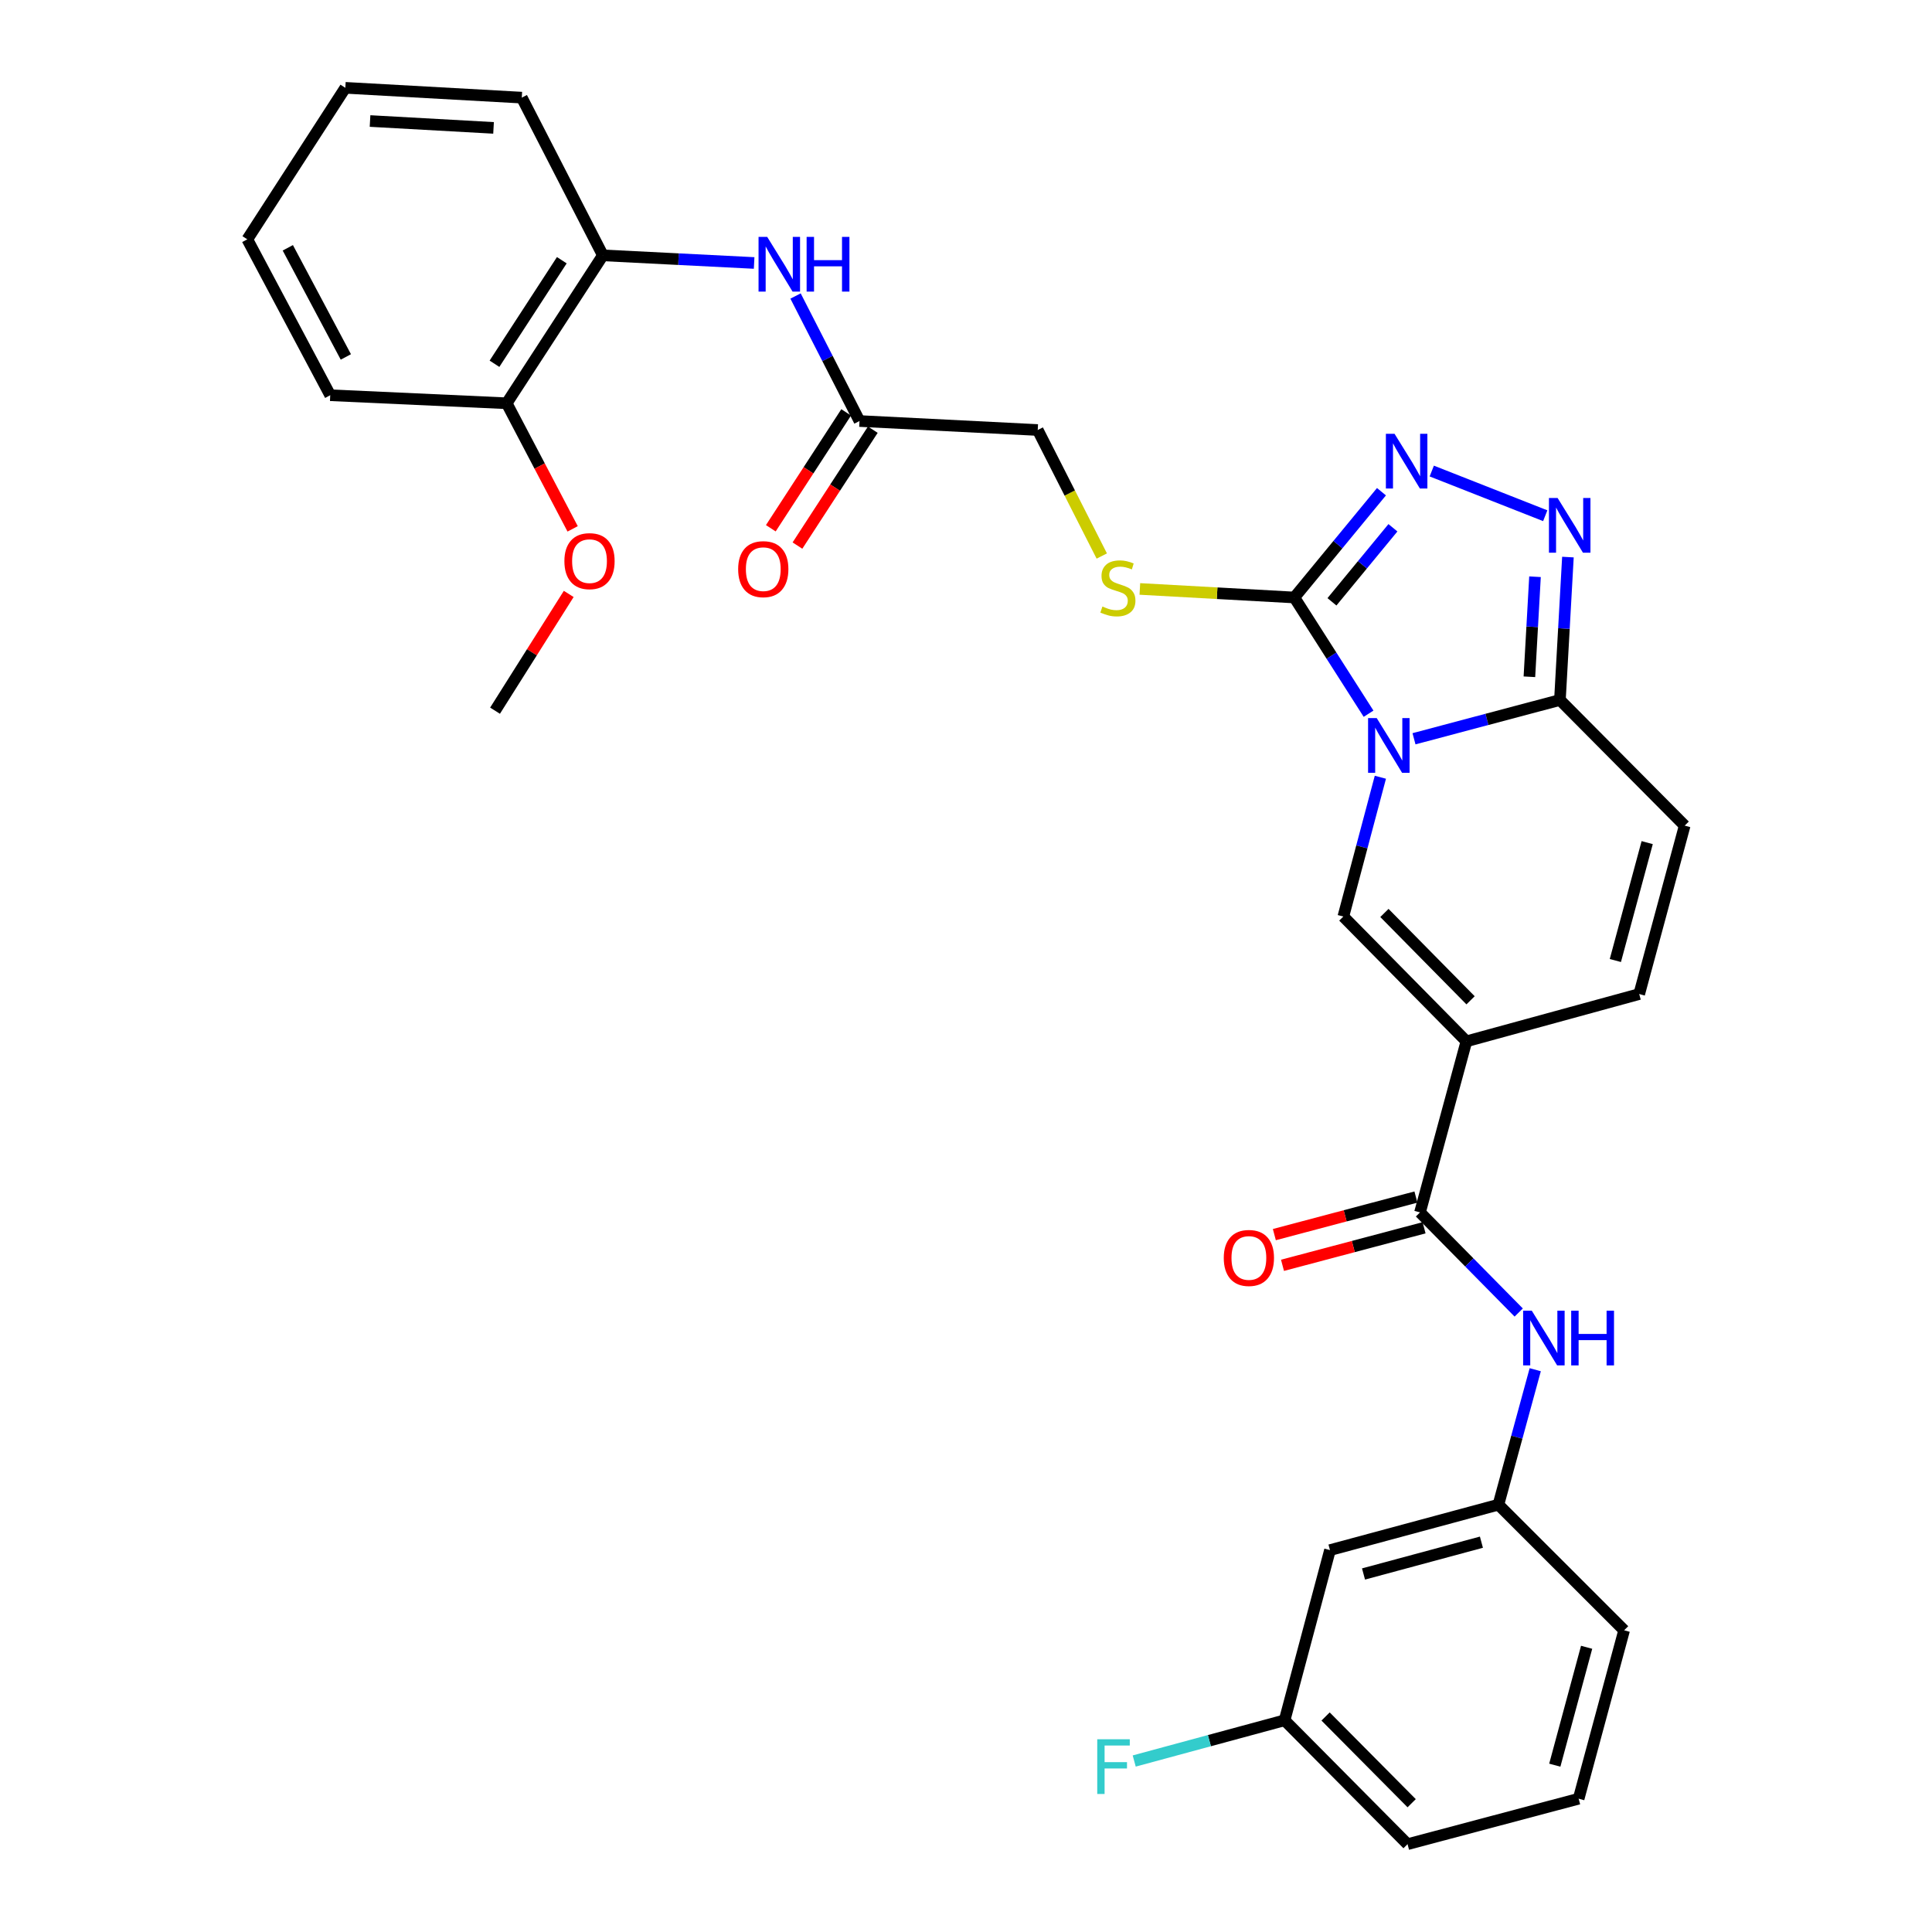 <?xml version='1.0' encoding='iso-8859-1'?>
<svg version='1.1' baseProfile='full'
              xmlns='http://www.w3.org/2000/svg'
                      xmlns:rdkit='http://www.rdkit.org/xml'
                      xmlns:xlink='http://www.w3.org/1999/xlink'
                  xml:space='preserve'
width='1000px' height='1000px' viewBox='0 0 1000 1000'>
<!-- END OF HEADER -->
<rect style='opacity:1.0;fill:#FFFFFF;stroke:none' width='1000' height='1000' x='0' y='0'> </rect>
<path class='bond-1' d='M 708.363,369.418 L 689.159,339.339' style='fill:none;fill-rule:evenodd;stroke:#0000FF;stroke-width:6px;stroke-linecap:butt;stroke-linejoin:miter;stroke-opacity:1' />
<path class='bond-1' d='M 689.159,339.339 L 669.955,309.259' style='fill:none;fill-rule:evenodd;stroke:#000000;stroke-width:6px;stroke-linecap:butt;stroke-linejoin:miter;stroke-opacity:1' />
<path class='bond-2' d='M 714.479,402.3 L 704.894,438.35' style='fill:none;fill-rule:evenodd;stroke:#0000FF;stroke-width:6px;stroke-linecap:butt;stroke-linejoin:miter;stroke-opacity:1' />
<path class='bond-2' d='M 704.894,438.35 L 695.309,474.4' style='fill:none;fill-rule:evenodd;stroke:#000000;stroke-width:6px;stroke-linecap:butt;stroke-linejoin:miter;stroke-opacity:1' />
<path class='bond-3' d='M 731.884,382.387 L 769.649,372.35' style='fill:none;fill-rule:evenodd;stroke:#0000FF;stroke-width:6px;stroke-linecap:butt;stroke-linejoin:miter;stroke-opacity:1' />
<path class='bond-3' d='M 769.649,372.35 L 807.413,362.314' style='fill:none;fill-rule:evenodd;stroke:#000000;stroke-width:6px;stroke-linecap:butt;stroke-linejoin:miter;stroke-opacity:1' />
<path class='bond-0' d='M 759.008,538.994 L 695.309,474.4' style='fill:none;fill-rule:evenodd;stroke:#000000;stroke-width:6px;stroke-linecap:butt;stroke-linejoin:miter;stroke-opacity:1' />
<path class='bond-0' d='M 761.163,517.758 L 716.573,472.542' style='fill:none;fill-rule:evenodd;stroke:#000000;stroke-width:6px;stroke-linecap:butt;stroke-linejoin:miter;stroke-opacity:1' />
<path class='bond-6' d='M 759.008,538.994 L 734.988,627.544' style='fill:none;fill-rule:evenodd;stroke:#000000;stroke-width:6px;stroke-linecap:butt;stroke-linejoin:miter;stroke-opacity:1' />
<path class='bond-32' d='M 759.008,538.994 L 848.453,514.518' style='fill:none;fill-rule:evenodd;stroke:#000000;stroke-width:6px;stroke-linecap:butt;stroke-linejoin:miter;stroke-opacity:1' />
<path class='bond-4' d='M 669.955,309.259 L 692.501,281.883' style='fill:none;fill-rule:evenodd;stroke:#000000;stroke-width:6px;stroke-linecap:butt;stroke-linejoin:miter;stroke-opacity:1' />
<path class='bond-4' d='M 692.501,281.883 L 715.047,254.506' style='fill:none;fill-rule:evenodd;stroke:#0000FF;stroke-width:6px;stroke-linecap:butt;stroke-linejoin:miter;stroke-opacity:1' />
<path class='bond-4' d='M 689.414,311.501 L 705.196,292.337' style='fill:none;fill-rule:evenodd;stroke:#000000;stroke-width:6px;stroke-linecap:butt;stroke-linejoin:miter;stroke-opacity:1' />
<path class='bond-4' d='M 705.196,292.337 L 720.978,273.174' style='fill:none;fill-rule:evenodd;stroke:#0000FF;stroke-width:6px;stroke-linecap:butt;stroke-linejoin:miter;stroke-opacity:1' />
<path class='bond-11' d='M 669.955,309.259 L 629.971,307.047' style='fill:none;fill-rule:evenodd;stroke:#000000;stroke-width:6px;stroke-linecap:butt;stroke-linejoin:miter;stroke-opacity:1' />
<path class='bond-11' d='M 629.971,307.047 L 589.986,304.836' style='fill:none;fill-rule:evenodd;stroke:#CCCC00;stroke-width:6px;stroke-linecap:butt;stroke-linejoin:miter;stroke-opacity:1' />
<path class='bond-5' d='M 807.413,362.314 L 809.484,325.328' style='fill:none;fill-rule:evenodd;stroke:#000000;stroke-width:6px;stroke-linecap:butt;stroke-linejoin:miter;stroke-opacity:1' />
<path class='bond-5' d='M 809.484,325.328 L 811.555,288.342' style='fill:none;fill-rule:evenodd;stroke:#0000FF;stroke-width:6px;stroke-linecap:butt;stroke-linejoin:miter;stroke-opacity:1' />
<path class='bond-5' d='M 791.614,350.299 L 793.064,324.409' style='fill:none;fill-rule:evenodd;stroke:#000000;stroke-width:6px;stroke-linecap:butt;stroke-linejoin:miter;stroke-opacity:1' />
<path class='bond-5' d='M 793.064,324.409 L 794.514,298.519' style='fill:none;fill-rule:evenodd;stroke:#0000FF;stroke-width:6px;stroke-linecap:butt;stroke-linejoin:miter;stroke-opacity:1' />
<path class='bond-8' d='M 807.413,362.314 L 871.989,427.347' style='fill:none;fill-rule:evenodd;stroke:#000000;stroke-width:6px;stroke-linecap:butt;stroke-linejoin:miter;stroke-opacity:1' />
<path class='bond-31' d='M 741.08,243.811 L 799.816,266.935' style='fill:none;fill-rule:evenodd;stroke:#0000FF;stroke-width:6px;stroke-linecap:butt;stroke-linejoin:miter;stroke-opacity:1' />
<path class='bond-9' d='M 734.988,627.544 L 760.537,653.453' style='fill:none;fill-rule:evenodd;stroke:#000000;stroke-width:6px;stroke-linecap:butt;stroke-linejoin:miter;stroke-opacity:1' />
<path class='bond-9' d='M 760.537,653.453 L 786.085,679.361' style='fill:none;fill-rule:evenodd;stroke:#0000FF;stroke-width:6px;stroke-linecap:butt;stroke-linejoin:miter;stroke-opacity:1' />
<path class='bond-15' d='M 732.88,619.596 L 696.242,629.313' style='fill:none;fill-rule:evenodd;stroke:#000000;stroke-width:6px;stroke-linecap:butt;stroke-linejoin:miter;stroke-opacity:1' />
<path class='bond-15' d='M 696.242,629.313 L 659.603,639.031' style='fill:none;fill-rule:evenodd;stroke:#FF0000;stroke-width:6px;stroke-linecap:butt;stroke-linejoin:miter;stroke-opacity:1' />
<path class='bond-15' d='M 737.096,635.492 L 700.458,645.209' style='fill:none;fill-rule:evenodd;stroke:#000000;stroke-width:6px;stroke-linecap:butt;stroke-linejoin:miter;stroke-opacity:1' />
<path class='bond-15' d='M 700.458,645.209 L 663.819,654.927' style='fill:none;fill-rule:evenodd;stroke:#FF0000;stroke-width:6px;stroke-linecap:butt;stroke-linejoin:miter;stroke-opacity:1' />
<path class='bond-7' d='M 848.453,514.518 L 871.989,427.347' style='fill:none;fill-rule:evenodd;stroke:#000000;stroke-width:6px;stroke-linecap:butt;stroke-linejoin:miter;stroke-opacity:1' />
<path class='bond-7' d='M 836.107,497.156 L 852.582,436.136' style='fill:none;fill-rule:evenodd;stroke:#000000;stroke-width:6px;stroke-linecap:butt;stroke-linejoin:miter;stroke-opacity:1' />
<path class='bond-14' d='M 794.634,708.963 L 785.103,743.894' style='fill:none;fill-rule:evenodd;stroke:#0000FF;stroke-width:6px;stroke-linecap:butt;stroke-linejoin:miter;stroke-opacity:1' />
<path class='bond-14' d='M 785.103,743.894 L 775.572,778.825' style='fill:none;fill-rule:evenodd;stroke:#000000;stroke-width:6px;stroke-linecap:butt;stroke-linejoin:miter;stroke-opacity:1' />
<path class='bond-10' d='M 411.772,153.212 L 428.322,185.567' style='fill:none;fill-rule:evenodd;stroke:#0000FF;stroke-width:6px;stroke-linecap:butt;stroke-linejoin:miter;stroke-opacity:1' />
<path class='bond-10' d='M 428.322,185.567 L 444.871,217.923' style='fill:none;fill-rule:evenodd;stroke:#000000;stroke-width:6px;stroke-linecap:butt;stroke-linejoin:miter;stroke-opacity:1' />
<path class='bond-13' d='M 390.338,136.116 L 351.192,134.142' style='fill:none;fill-rule:evenodd;stroke:#0000FF;stroke-width:6px;stroke-linecap:butt;stroke-linejoin:miter;stroke-opacity:1' />
<path class='bond-13' d='M 351.192,134.142 L 312.046,132.168' style='fill:none;fill-rule:evenodd;stroke:#000000;stroke-width:6px;stroke-linecap:butt;stroke-linejoin:miter;stroke-opacity:1' />
<path class='bond-19' d='M 570.279,287.797 L 553.705,255.185' style='fill:none;fill-rule:evenodd;stroke:#CCCC00;stroke-width:6px;stroke-linecap:butt;stroke-linejoin:miter;stroke-opacity:1' />
<path class='bond-19' d='M 553.705,255.185 L 537.13,222.573' style='fill:none;fill-rule:evenodd;stroke:#000000;stroke-width:6px;stroke-linecap:butt;stroke-linejoin:miter;stroke-opacity:1' />
<path class='bond-12' d='M 444.871,217.923 L 537.13,222.573' style='fill:none;fill-rule:evenodd;stroke:#000000;stroke-width:6px;stroke-linecap:butt;stroke-linejoin:miter;stroke-opacity:1' />
<path class='bond-18' d='M 437.977,213.44 L 418.474,243.433' style='fill:none;fill-rule:evenodd;stroke:#000000;stroke-width:6px;stroke-linecap:butt;stroke-linejoin:miter;stroke-opacity:1' />
<path class='bond-18' d='M 418.474,243.433 L 398.971,273.427' style='fill:none;fill-rule:evenodd;stroke:#FF0000;stroke-width:6px;stroke-linecap:butt;stroke-linejoin:miter;stroke-opacity:1' />
<path class='bond-18' d='M 451.764,222.405 L 432.262,252.398' style='fill:none;fill-rule:evenodd;stroke:#000000;stroke-width:6px;stroke-linecap:butt;stroke-linejoin:miter;stroke-opacity:1' />
<path class='bond-18' d='M 432.262,252.398 L 412.759,282.392' style='fill:none;fill-rule:evenodd;stroke:#FF0000;stroke-width:6px;stroke-linecap:butt;stroke-linejoin:miter;stroke-opacity:1' />
<path class='bond-17' d='M 312.046,132.168 L 262.262,208.731' style='fill:none;fill-rule:evenodd;stroke:#000000;stroke-width:6px;stroke-linecap:butt;stroke-linejoin:miter;stroke-opacity:1' />
<path class='bond-17' d='M 290.791,134.688 L 255.942,188.282' style='fill:none;fill-rule:evenodd;stroke:#000000;stroke-width:6px;stroke-linecap:butt;stroke-linejoin:miter;stroke-opacity:1' />
<path class='bond-24' d='M 312.046,132.168 L 270.073,50.534' style='fill:none;fill-rule:evenodd;stroke:#000000;stroke-width:6px;stroke-linecap:butt;stroke-linejoin:miter;stroke-opacity:1' />
<path class='bond-16' d='M 775.572,778.825 L 688.393,802.342' style='fill:none;fill-rule:evenodd;stroke:#000000;stroke-width:6px;stroke-linecap:butt;stroke-linejoin:miter;stroke-opacity:1' />
<path class='bond-16' d='M 766.779,798.23 L 705.753,814.692' style='fill:none;fill-rule:evenodd;stroke:#000000;stroke-width:6px;stroke-linecap:butt;stroke-linejoin:miter;stroke-opacity:1' />
<path class='bond-25' d='M 775.572,778.825 L 840.642,843.84' style='fill:none;fill-rule:evenodd;stroke:#000000;stroke-width:6px;stroke-linecap:butt;stroke-linejoin:miter;stroke-opacity:1' />
<path class='bond-20' d='M 688.393,802.342 L 664.903,890.417' style='fill:none;fill-rule:evenodd;stroke:#000000;stroke-width:6px;stroke-linecap:butt;stroke-linejoin:miter;stroke-opacity:1' />
<path class='bond-22' d='M 262.262,208.731 L 279.33,241.236' style='fill:none;fill-rule:evenodd;stroke:#000000;stroke-width:6px;stroke-linecap:butt;stroke-linejoin:miter;stroke-opacity:1' />
<path class='bond-22' d='M 279.33,241.236 L 296.399,273.74' style='fill:none;fill-rule:evenodd;stroke:#FF0000;stroke-width:6px;stroke-linecap:butt;stroke-linejoin:miter;stroke-opacity:1' />
<path class='bond-26' d='M 262.262,208.731 L 170.925,204.574' style='fill:none;fill-rule:evenodd;stroke:#000000;stroke-width:6px;stroke-linecap:butt;stroke-linejoin:miter;stroke-opacity:1' />
<path class='bond-21' d='M 664.903,890.417 L 625.985,900.958' style='fill:none;fill-rule:evenodd;stroke:#000000;stroke-width:6px;stroke-linecap:butt;stroke-linejoin:miter;stroke-opacity:1' />
<path class='bond-21' d='M 625.985,900.958 L 587.066,911.498' style='fill:none;fill-rule:evenodd;stroke:#33CCCC;stroke-width:6px;stroke-linecap:butt;stroke-linejoin:miter;stroke-opacity:1' />
<path class='bond-33' d='M 664.903,890.417 L 728.547,954.545' style='fill:none;fill-rule:evenodd;stroke:#000000;stroke-width:6px;stroke-linecap:butt;stroke-linejoin:miter;stroke-opacity:1' />
<path class='bond-33' d='M 686.122,888.452 L 730.673,933.342' style='fill:none;fill-rule:evenodd;stroke:#000000;stroke-width:6px;stroke-linecap:butt;stroke-linejoin:miter;stroke-opacity:1' />
<path class='bond-28' d='M 294.37,307.416 L 275.301,337.633' style='fill:none;fill-rule:evenodd;stroke:#FF0000;stroke-width:6px;stroke-linecap:butt;stroke-linejoin:miter;stroke-opacity:1' />
<path class='bond-28' d='M 275.301,337.633 L 256.231,367.851' style='fill:none;fill-rule:evenodd;stroke:#000000;stroke-width:6px;stroke-linecap:butt;stroke-linejoin:miter;stroke-opacity:1' />
<path class='bond-23' d='M 817.106,931.01 L 840.642,843.84' style='fill:none;fill-rule:evenodd;stroke:#000000;stroke-width:6px;stroke-linecap:butt;stroke-linejoin:miter;stroke-opacity:1' />
<path class='bond-23' d='M 804.76,913.648 L 821.235,852.628' style='fill:none;fill-rule:evenodd;stroke:#000000;stroke-width:6px;stroke-linecap:butt;stroke-linejoin:miter;stroke-opacity:1' />
<path class='bond-27' d='M 817.106,931.01 L 728.547,954.545' style='fill:none;fill-rule:evenodd;stroke:#000000;stroke-width:6px;stroke-linecap:butt;stroke-linejoin:miter;stroke-opacity:1' />
<path class='bond-29' d='M 270.073,50.534 L 178.746,45.455' style='fill:none;fill-rule:evenodd;stroke:#000000;stroke-width:6px;stroke-linecap:butt;stroke-linejoin:miter;stroke-opacity:1' />
<path class='bond-29' d='M 255.461,66.193 L 191.531,62.637' style='fill:none;fill-rule:evenodd;stroke:#000000;stroke-width:6px;stroke-linecap:butt;stroke-linejoin:miter;stroke-opacity:1' />
<path class='bond-34' d='M 170.925,204.574 L 128.011,123.881' style='fill:none;fill-rule:evenodd;stroke:#000000;stroke-width:6px;stroke-linecap:butt;stroke-linejoin:miter;stroke-opacity:1' />
<path class='bond-34' d='M 179.008,184.748 L 148.968,128.263' style='fill:none;fill-rule:evenodd;stroke:#000000;stroke-width:6px;stroke-linecap:butt;stroke-linejoin:miter;stroke-opacity:1' />
<path class='bond-30' d='M 178.746,45.455 L 128.011,123.881' style='fill:none;fill-rule:evenodd;stroke:#000000;stroke-width:6px;stroke-linecap:butt;stroke-linejoin:miter;stroke-opacity:1' />
<path  class='atom-0' d='M 712.594 371.69
L 721.874 386.69
Q 722.794 388.17, 724.274 390.85
Q 725.754 393.53, 725.834 393.69
L 725.834 371.69
L 729.594 371.69
L 729.594 400.01
L 725.714 400.01
L 715.754 383.61
Q 714.594 381.69, 713.354 379.49
Q 712.154 377.29, 711.794 376.61
L 711.794 400.01
L 708.114 400.01
L 708.114 371.69
L 712.594 371.69
' fill='#0000FF'/>
<path  class='atom-5' d='M 721.812 224.53
L 731.092 239.53
Q 732.012 241.01, 733.492 243.69
Q 734.972 246.37, 735.052 246.53
L 735.052 224.53
L 738.812 224.53
L 738.812 252.85
L 734.932 252.85
L 724.972 236.45
Q 723.812 234.53, 722.572 232.33
Q 721.372 230.13, 721.012 229.45
L 721.012 252.85
L 717.332 252.85
L 717.332 224.53
L 721.812 224.53
' fill='#0000FF'/>
<path  class='atom-6' d='M 806.214 257.759
L 815.494 272.759
Q 816.414 274.239, 817.894 276.919
Q 819.374 279.599, 819.454 279.759
L 819.454 257.759
L 823.214 257.759
L 823.214 286.079
L 819.334 286.079
L 809.374 269.679
Q 808.214 267.759, 806.974 265.559
Q 805.774 263.359, 805.414 262.679
L 805.414 286.079
L 801.734 286.079
L 801.734 257.759
L 806.214 257.759
' fill='#0000FF'/>
<path  class='atom-10' d='M 792.848 678.408
L 802.128 693.408
Q 803.048 694.888, 804.528 697.568
Q 806.008 700.248, 806.088 700.408
L 806.088 678.408
L 809.848 678.408
L 809.848 706.728
L 805.968 706.728
L 796.008 690.328
Q 794.848 688.408, 793.608 686.208
Q 792.408 684.008, 792.048 683.328
L 792.048 706.728
L 788.368 706.728
L 788.368 678.408
L 792.848 678.408
' fill='#0000FF'/>
<path  class='atom-10' d='M 813.248 678.408
L 817.088 678.408
L 817.088 690.448
L 831.568 690.448
L 831.568 678.408
L 835.408 678.408
L 835.408 706.728
L 831.568 706.728
L 831.568 693.648
L 817.088 693.648
L 817.088 706.728
L 813.248 706.728
L 813.248 678.408
' fill='#0000FF'/>
<path  class='atom-11' d='M 397.104 122.613
L 406.384 137.613
Q 407.304 139.093, 408.784 141.773
Q 410.264 144.453, 410.344 144.613
L 410.344 122.613
L 414.104 122.613
L 414.104 150.933
L 410.224 150.933
L 400.264 134.533
Q 399.104 132.613, 397.864 130.413
Q 396.664 128.213, 396.304 127.533
L 396.304 150.933
L 392.624 150.933
L 392.624 122.613
L 397.104 122.613
' fill='#0000FF'/>
<path  class='atom-11' d='M 417.504 122.613
L 421.344 122.613
L 421.344 134.653
L 435.824 134.653
L 435.824 122.613
L 439.664 122.613
L 439.664 150.933
L 435.824 150.933
L 435.824 137.853
L 421.344 137.853
L 421.344 150.933
L 417.504 150.933
L 417.504 122.613
' fill='#0000FF'/>
<path  class='atom-12' d='M 570.619 313.927
Q 570.939 314.047, 572.259 314.607
Q 573.579 315.167, 575.019 315.527
Q 576.499 315.847, 577.939 315.847
Q 580.619 315.847, 582.179 314.567
Q 583.739 313.247, 583.739 310.967
Q 583.739 309.407, 582.939 308.447
Q 582.179 307.487, 580.979 306.967
Q 579.779 306.447, 577.779 305.847
Q 575.259 305.087, 573.739 304.367
Q 572.259 303.647, 571.179 302.127
Q 570.139 300.607, 570.139 298.047
Q 570.139 294.487, 572.539 292.287
Q 574.979 290.087, 579.779 290.087
Q 583.059 290.087, 586.779 291.647
L 585.859 294.727
Q 582.459 293.327, 579.899 293.327
Q 577.139 293.327, 575.619 294.487
Q 574.099 295.607, 574.139 297.567
Q 574.139 299.087, 574.899 300.007
Q 575.699 300.927, 576.819 301.447
Q 577.979 301.967, 579.899 302.567
Q 582.459 303.367, 583.979 304.167
Q 585.499 304.967, 586.579 306.607
Q 587.699 308.207, 587.699 310.967
Q 587.699 314.887, 585.059 317.007
Q 582.459 319.087, 578.099 319.087
Q 575.579 319.087, 573.659 318.527
Q 571.779 318.007, 569.539 317.087
L 570.619 313.927
' fill='#CCCC00'/>
<path  class='atom-16' d='M 633.42 651.114
Q 633.42 644.314, 636.78 640.514
Q 640.14 636.714, 646.42 636.714
Q 652.7 636.714, 656.06 640.514
Q 659.42 644.314, 659.42 651.114
Q 659.42 657.994, 656.02 661.914
Q 652.62 665.794, 646.42 665.794
Q 640.18 665.794, 636.78 661.914
Q 633.42 658.034, 633.42 651.114
M 646.42 662.594
Q 650.74 662.594, 653.06 659.714
Q 655.42 656.794, 655.42 651.114
Q 655.42 645.554, 653.06 642.754
Q 650.74 639.914, 646.42 639.914
Q 642.1 639.914, 639.74 642.714
Q 637.42 645.514, 637.42 651.114
Q 637.42 656.834, 639.74 659.714
Q 642.1 662.594, 646.42 662.594
' fill='#FF0000'/>
<path  class='atom-19' d='M 382.068 294.593
Q 382.068 287.793, 385.428 283.993
Q 388.788 280.193, 395.068 280.193
Q 401.348 280.193, 404.708 283.993
Q 408.068 287.793, 408.068 294.593
Q 408.068 301.473, 404.668 305.393
Q 401.268 309.273, 395.068 309.273
Q 388.828 309.273, 385.428 305.393
Q 382.068 301.513, 382.068 294.593
M 395.068 306.073
Q 399.388 306.073, 401.708 303.193
Q 404.068 300.273, 404.068 294.593
Q 404.068 289.033, 401.708 286.233
Q 399.388 283.393, 395.068 283.393
Q 390.748 283.393, 388.388 286.193
Q 386.068 288.993, 386.068 294.593
Q 386.068 300.313, 388.388 303.193
Q 390.748 306.073, 395.068 306.073
' fill='#FF0000'/>
<path  class='atom-22' d='M 567.933 900.24
L 584.773 900.24
L 584.773 903.48
L 571.733 903.48
L 571.733 912.08
L 583.333 912.08
L 583.333 915.36
L 571.733 915.36
L 571.733 928.56
L 567.933 928.56
L 567.933 900.24
' fill='#33CCCC'/>
<path  class='atom-23' d='M 292.13 290.445
Q 292.13 283.645, 295.49 279.845
Q 298.85 276.045, 305.13 276.045
Q 311.41 276.045, 314.77 279.845
Q 318.13 283.645, 318.13 290.445
Q 318.13 297.325, 314.73 301.245
Q 311.33 305.125, 305.13 305.125
Q 298.89 305.125, 295.49 301.245
Q 292.13 297.365, 292.13 290.445
M 305.13 301.925
Q 309.45 301.925, 311.77 299.045
Q 314.13 296.125, 314.13 290.445
Q 314.13 284.885, 311.77 282.085
Q 309.45 279.245, 305.13 279.245
Q 300.81 279.245, 298.45 282.045
Q 296.13 284.845, 296.13 290.445
Q 296.13 296.165, 298.45 299.045
Q 300.81 301.925, 305.13 301.925
' fill='#FF0000'/>
</svg>
